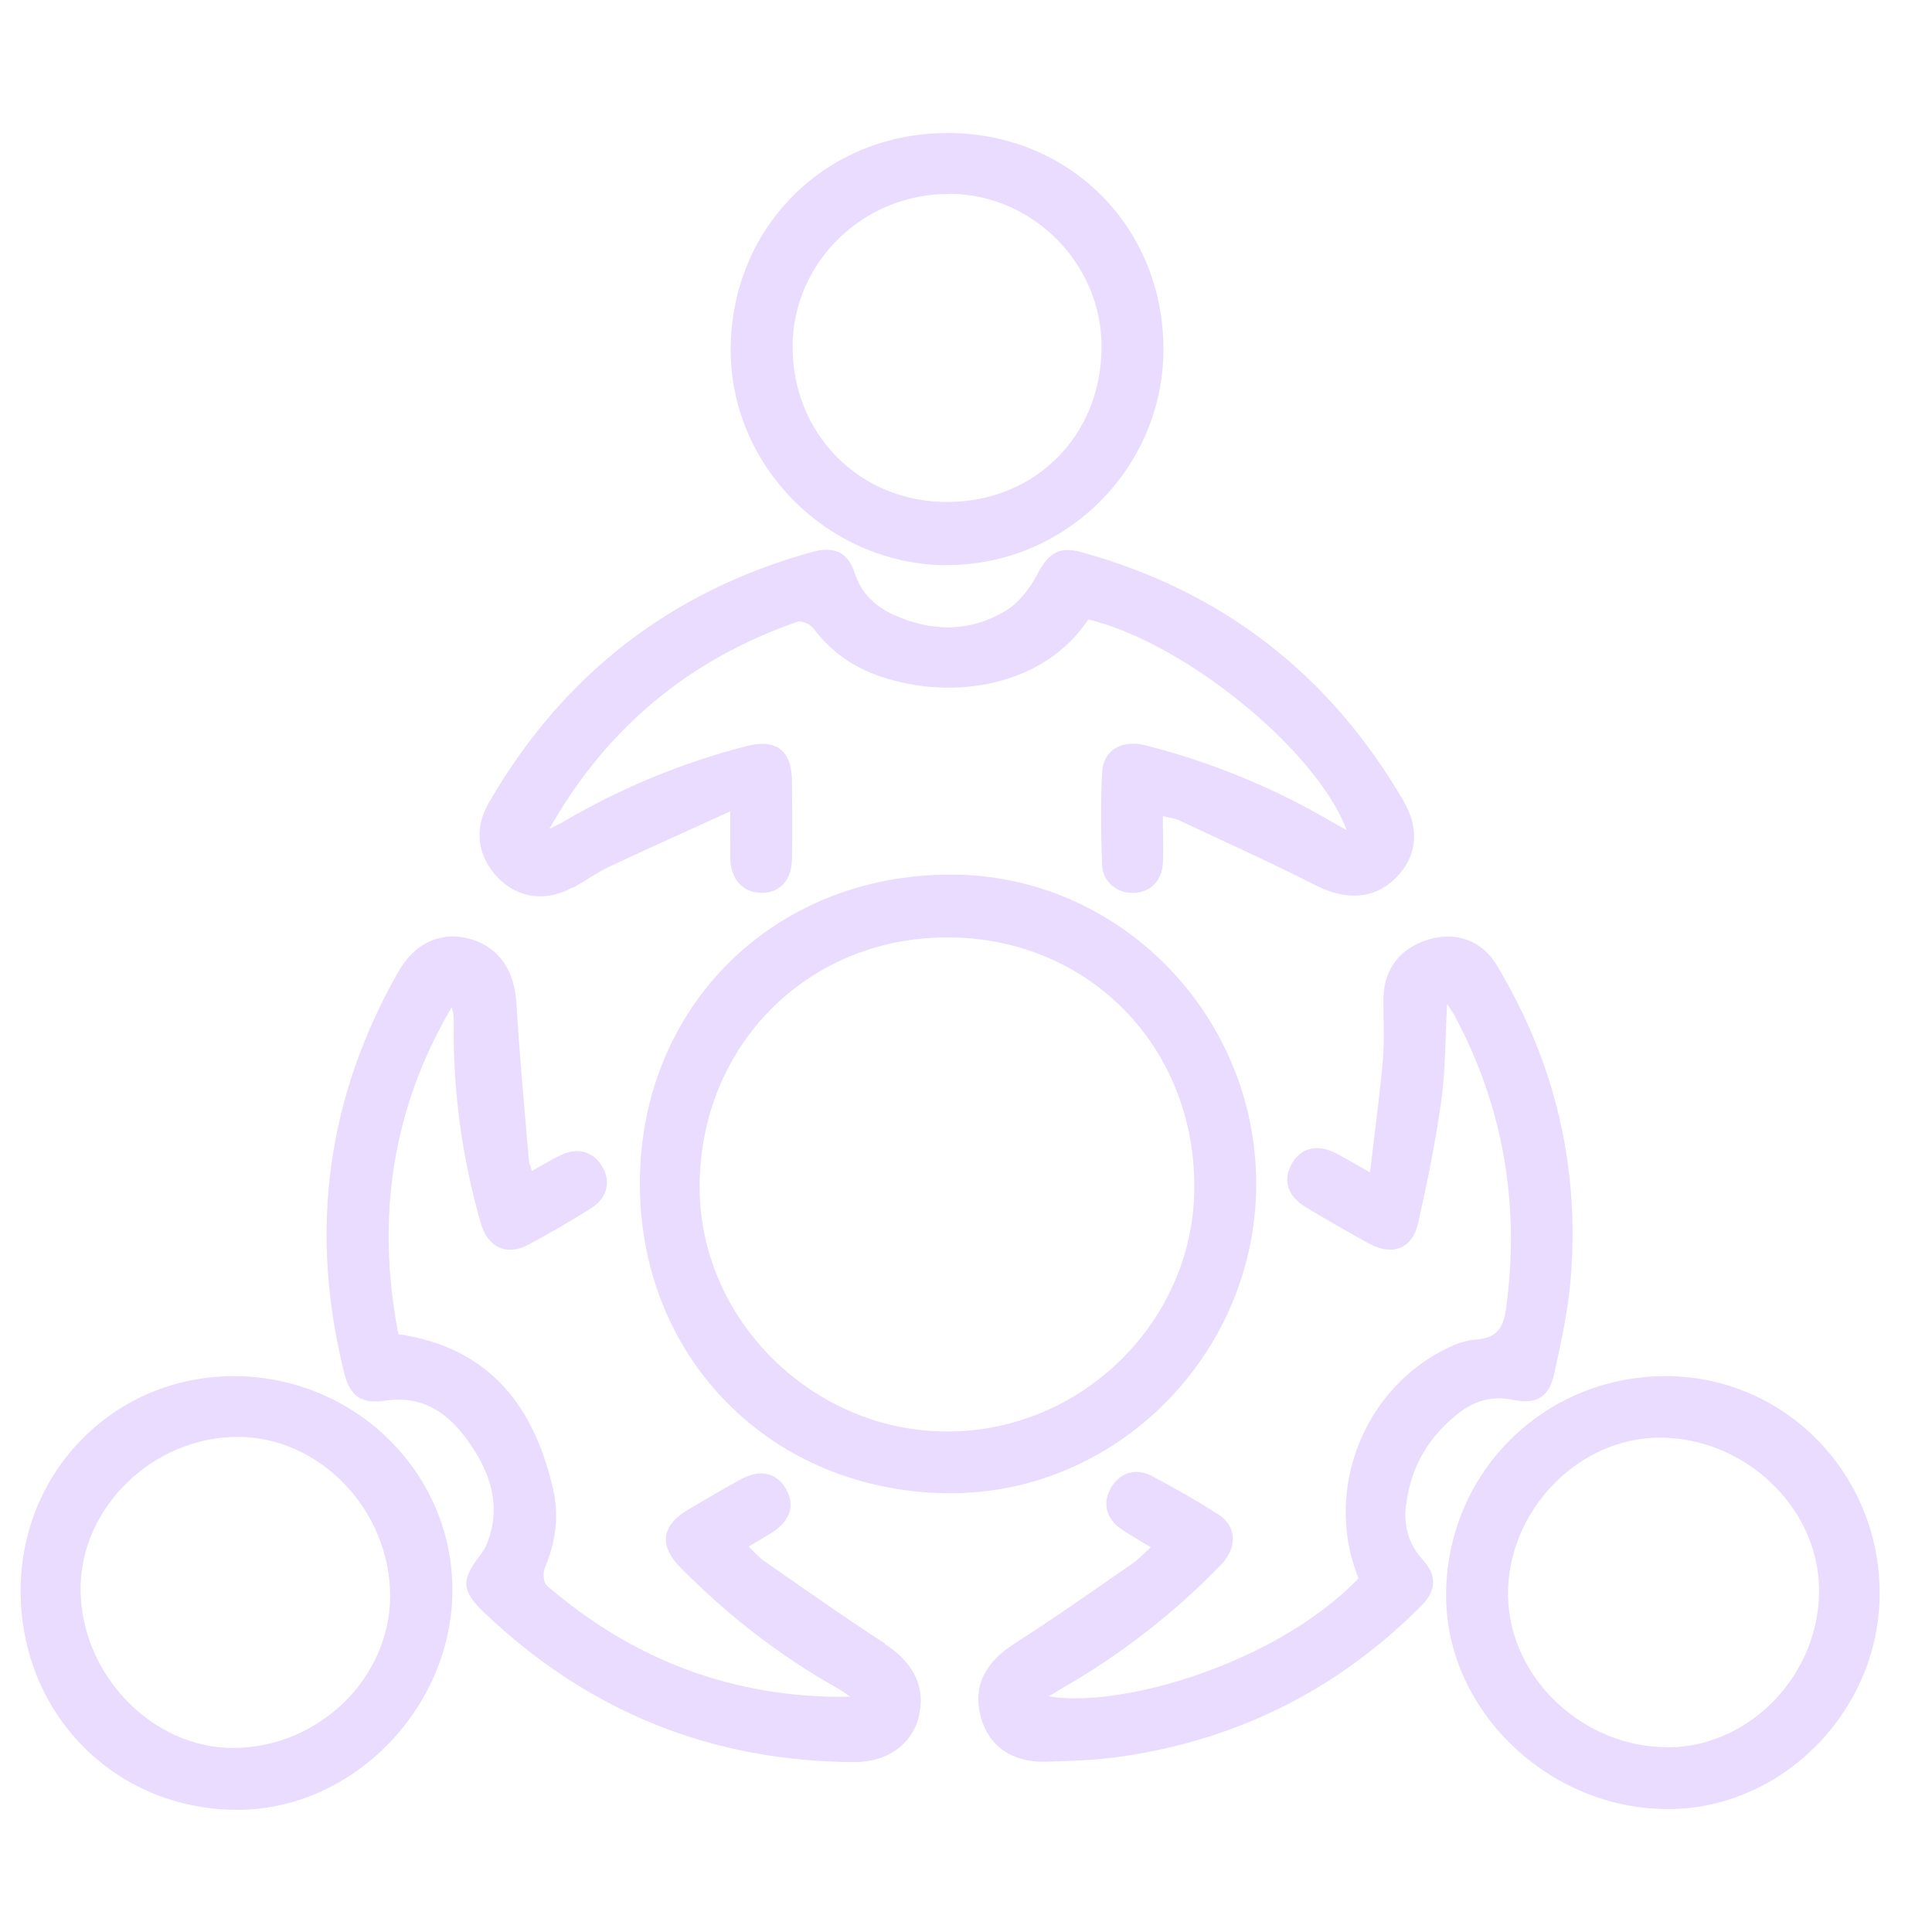 <svg width="125" height="125" viewBox="0 0 125 125" fill="none" xmlns="http://www.w3.org/2000/svg">
<path d="M37.069 57.44C37.876 57.005 38.62 56.447 39.45 56.063C41.955 54.885 44.485 53.757 47.25 52.492C47.25 53.347 47.25 53.806 47.25 54.253C47.25 54.712 47.237 55.17 47.25 55.629C47.324 56.931 48.081 57.749 49.234 57.762C50.449 57.787 51.218 56.968 51.243 55.567C51.267 53.906 51.255 52.231 51.243 50.57C51.23 48.536 50.226 47.78 48.279 48.276C44.1 49.355 40.157 50.992 36.437 53.174C36.152 53.347 35.842 53.471 35.544 53.633C39.227 47.098 44.596 42.659 51.59 40.228C51.863 40.129 52.446 40.402 52.644 40.675C53.76 42.163 55.223 43.179 56.947 43.762C61.671 45.374 67.549 44.395 70.413 40.08C76.601 41.555 85.169 48.499 87.128 53.707C86.731 53.496 86.422 53.323 86.112 53.137C82.354 50.942 78.362 49.305 74.133 48.226C72.608 47.83 71.38 48.511 71.306 49.962C71.207 51.959 71.231 53.968 71.306 55.964C71.356 57.08 72.285 57.799 73.327 57.774C74.406 57.749 75.175 57.005 75.237 55.865C75.286 54.91 75.237 53.955 75.237 52.802C75.683 52.913 75.981 52.938 76.229 53.05C79.192 54.439 82.193 55.79 85.12 57.278C87.066 58.27 88.901 58.196 90.29 56.819C91.679 55.456 91.89 53.657 90.786 51.785C86.025 43.626 79.093 38.244 69.979 35.727C68.491 35.318 67.834 35.801 67.115 37.153C66.644 38.058 65.912 39.013 65.056 39.522C62.725 40.923 60.22 40.886 57.753 39.745C56.587 39.199 55.719 38.368 55.297 37.066C54.851 35.715 53.971 35.318 52.532 35.715C43.331 38.269 36.363 43.713 31.601 51.983C30.646 53.645 30.907 55.443 32.221 56.795C33.523 58.121 35.309 58.37 37.032 57.427L37.069 57.44Z" fill="#EADCFF"/>
<path d="M90.985 97.33C91.27 94.937 92.411 93.003 94.283 91.502C95.325 90.659 96.503 90.275 97.891 90.572C99.404 90.895 100.235 90.386 100.557 88.886C100.991 86.902 101.438 84.893 101.611 82.872C102.244 75.556 100.619 68.724 96.825 62.424C95.87 60.849 94.233 60.279 92.497 60.763C90.625 61.296 89.534 62.672 89.509 64.582C89.497 65.921 89.583 67.26 89.472 68.587C89.261 70.943 88.939 73.274 88.641 75.853C87.723 75.333 87.091 74.961 86.434 74.614C85.256 74.006 84.202 74.242 83.607 75.246C82.974 76.312 83.272 77.366 84.475 78.098C85.826 78.916 87.203 79.71 88.591 80.466C90.092 81.285 91.381 80.789 91.753 79.139C92.336 76.548 92.869 73.931 93.241 71.303C93.527 69.269 93.502 67.186 93.626 64.954C93.837 65.276 93.973 65.462 94.085 65.661C97.284 71.625 98.35 77.949 97.445 84.645C97.271 85.947 96.837 86.579 95.424 86.679C94.519 86.741 93.589 87.212 92.77 87.695C87.86 90.622 85.764 96.871 87.897 102.117C82.689 107.536 72.707 110.549 67.846 109.755C68.218 109.532 68.528 109.346 68.838 109.16C72.583 107.002 75.956 104.374 78.969 101.274C80.073 100.133 80.035 98.756 78.82 97.975C77.419 97.082 75.968 96.251 74.493 95.483C73.476 94.95 72.447 95.297 71.901 96.227C71.306 97.219 71.541 98.248 72.558 98.942C73.129 99.327 73.736 99.674 74.455 100.108C73.997 100.517 73.662 100.889 73.265 101.162C70.735 102.91 68.218 104.696 65.627 106.345C63.742 107.548 62.936 109.086 63.444 111.045C63.94 112.954 65.465 114.046 67.685 113.984C69.309 113.934 70.946 113.884 72.546 113.649C80.085 112.558 86.57 109.309 91.952 103.902C92.931 102.923 92.993 101.943 92.051 100.914C91.096 99.86 90.811 98.682 90.972 97.33H90.985Z" fill="#EADCFF"/>
<path d="M57.269 106.344C54.616 104.633 52.037 102.798 49.445 101C49.085 100.752 48.8 100.405 48.441 100.058C48.999 99.735 49.42 99.475 49.854 99.215C51.144 98.421 51.479 97.404 50.834 96.3C50.214 95.259 49.16 95.036 47.895 95.73C46.767 96.35 45.651 97.007 44.535 97.665C42.799 98.681 42.613 99.983 44.014 101.409C47.052 104.484 50.412 107.113 54.194 109.234C54.479 109.395 54.74 109.593 55.013 109.779C47.498 109.903 40.988 107.423 35.383 102.587C35.16 102.401 35.111 101.769 35.247 101.459C35.929 99.835 36.189 98.148 35.805 96.437C34.59 91.031 31.725 87.199 25.773 86.319C24.335 78.854 25.327 71.786 29.221 65.177C29.357 65.511 29.357 65.821 29.357 66.144C29.295 70.546 29.89 74.873 31.093 79.102C31.539 80.701 32.767 81.284 34.143 80.552C35.545 79.808 36.909 79.015 38.248 78.172C39.302 77.502 39.537 76.46 38.967 75.481C38.397 74.501 37.367 74.204 36.276 74.737C35.681 75.022 35.123 75.369 34.416 75.754C34.305 75.406 34.23 75.258 34.218 75.097C33.933 71.699 33.61 68.301 33.412 64.904C33.288 62.771 32.246 61.221 30.324 60.725C28.539 60.254 26.84 61.01 25.811 62.808C21.111 71.017 19.983 79.709 22.277 88.861C22.649 90.361 23.417 90.857 24.943 90.621C27.447 90.237 29.121 91.539 30.399 93.399C31.775 95.383 32.482 97.578 31.453 99.996C31.353 100.219 31.205 100.43 31.056 100.628C29.816 102.252 29.853 102.934 31.341 104.348C38.049 110.734 46.023 113.97 55.285 114.008C57.393 114.008 59.005 112.867 59.439 111.094C59.923 109.134 59.092 107.56 57.257 106.369L57.269 106.344Z" fill="#EADCFF"/>
<path d="M81.276 76.598C81.276 65.599 72.348 56.559 61.486 56.584C50.016 56.596 41.398 65.165 41.398 76.573C41.398 87.968 50.003 96.574 61.461 96.611C72.286 96.648 81.276 87.572 81.276 76.598ZM61.213 92.618C52.545 92.581 45.266 85.364 45.266 76.796C45.266 67.67 52.235 60.639 61.3 60.651C70.376 60.651 77.308 67.657 77.271 76.833C77.246 85.501 69.955 92.668 61.2 92.618H61.213Z" fill="#EADCFF"/>
<path d="M61.188 36.557C68.888 36.619 75.249 30.332 75.274 22.644C75.299 14.696 69.198 8.583 61.274 8.607C53.4 8.62 47.324 14.684 47.275 22.57C47.225 30.134 53.562 36.508 61.188 36.569V36.557ZM61.46 12.538C66.854 12.588 71.306 17.089 71.269 22.483C71.244 28.187 66.991 32.453 61.312 32.477C55.645 32.502 51.255 28.088 51.28 22.396C51.305 16.94 55.905 12.489 61.46 12.551V12.538Z" fill="#EADCFF"/>
<path d="M107.7 89.035C99.776 89.073 93.502 95.409 93.564 103.333C93.614 110.748 100.272 117.084 107.973 117.047C115.376 117.022 121.625 110.624 121.613 103.085C121.613 95.272 115.388 88.998 107.7 89.035ZM107.948 113.042C102.455 113.091 97.668 108.578 97.569 103.283C97.482 97.814 102.058 93.016 107.39 93.016C112.908 93.016 117.657 97.542 117.694 102.849C117.732 108.317 113.255 113.005 107.948 113.054V113.042Z" fill="#EADCFF"/>
<path d="M15.184 89.035C7.484 89.01 1.383 95.099 1.333 102.836C1.296 110.847 7.384 117.059 15.308 117.096C22.76 117.134 29.233 110.562 29.27 102.936C29.308 95.297 22.984 89.072 15.172 89.035H15.184ZM15.147 113.091C9.84 113.141 5.19 108.292 5.214 102.75C5.239 97.48 9.951 92.954 15.407 92.966C20.702 92.978 25.228 97.703 25.24 103.246C25.24 108.565 20.652 113.042 15.147 113.091Z" fill="#EADCFF"/>
</svg>
